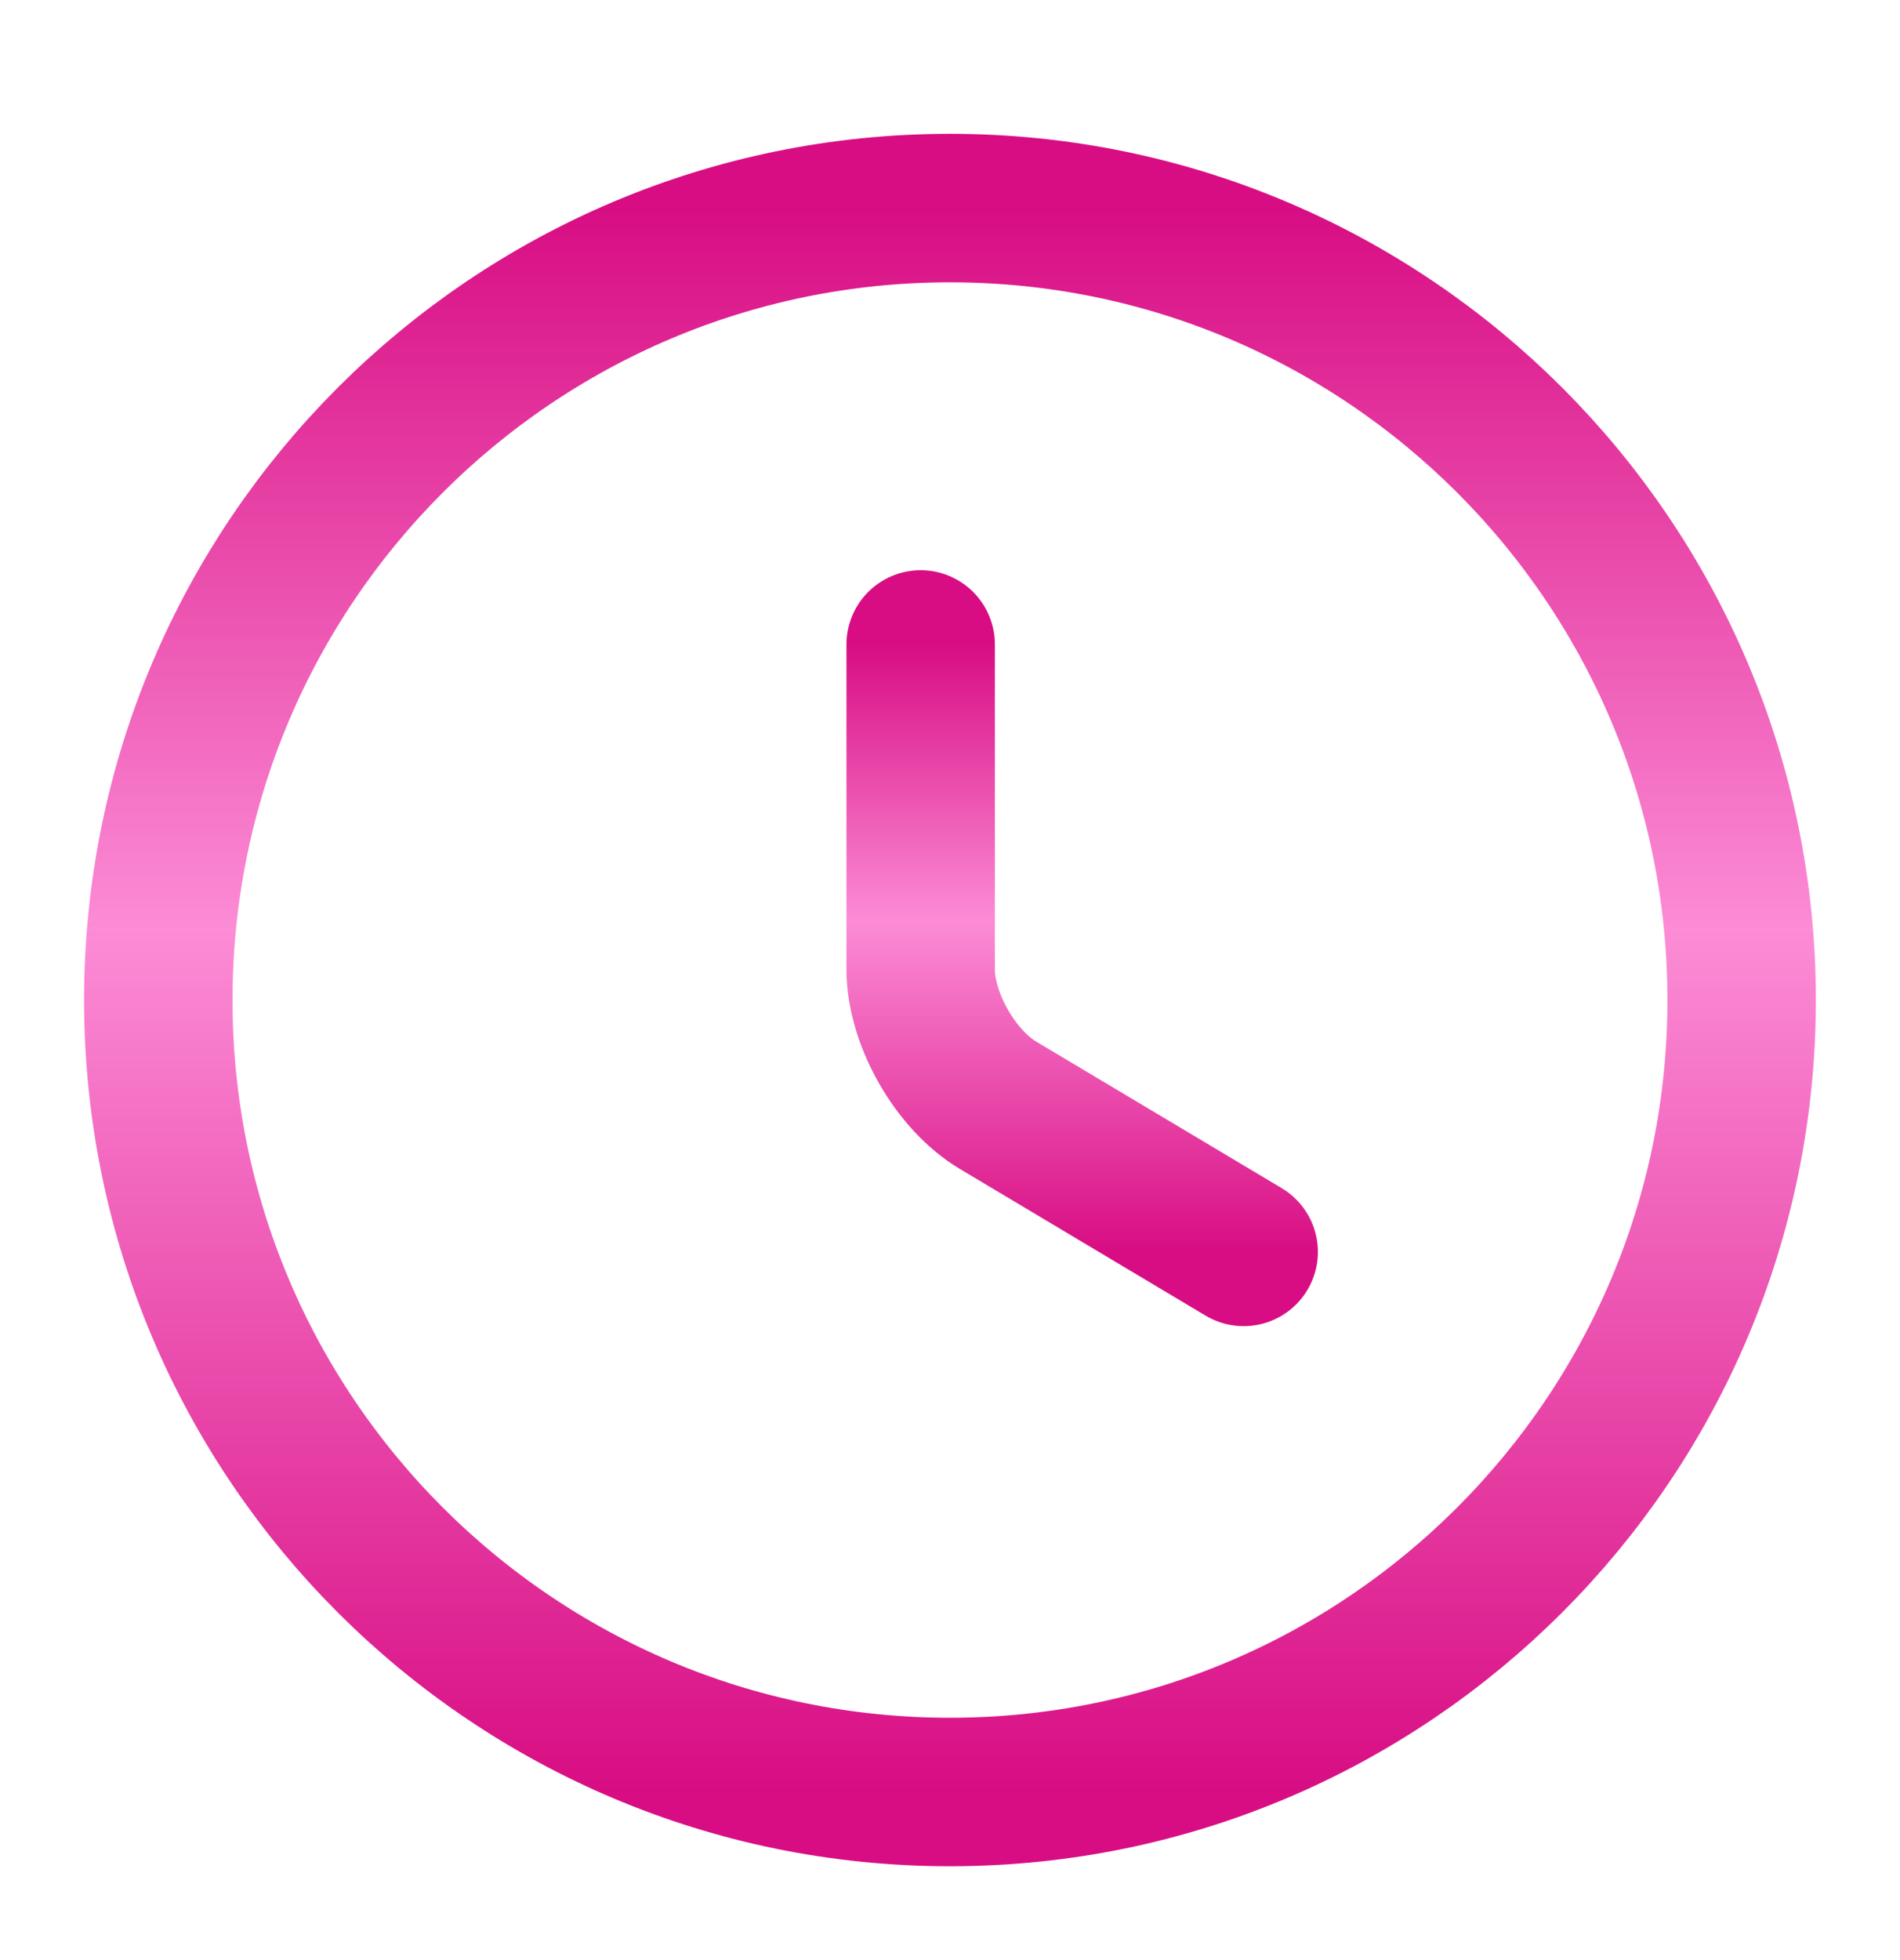 <svg width="32" height="33" viewBox="0 0 32 33" fill="none" xmlns="http://www.w3.org/2000/svg">
<path d="M29.333 16.837C29.333 24.197 23.359 30.17 15.999 30.17C8.639 30.17 2.666 24.197 2.666 16.837C2.666 9.477 8.639 3.503 15.999 3.503C23.359 3.503 29.333 9.477 29.333 16.837Z" stroke="url(#paint0_linear_3450_3894)" stroke-width="2.5" stroke-linecap="round" stroke-linejoin="round"/>
<path d="M20.946 21.077L16.812 18.61C16.093 18.183 15.506 17.157 15.506 16.317V10.85" stroke="url(#paint1_linear_3450_3894)" stroke-width="2.5" stroke-linecap="round" stroke-linejoin="round"/>
<defs>
<linearGradient id="paint0_linear_3450_3894" x1="15.999" y1="3.503" x2="15.999" y2="30.17" gradientUnits="userSpaceOnUse">
<stop stop-color="#D80D83"/>
<stop offset="0.455" stop-color="#FC8CD6"/>
<stop offset="1" stop-color="#D80D83"/>
</linearGradient>
<linearGradient id="paint1_linear_3450_3894" x1="18.226" y1="10.85" x2="18.226" y2="21.077" gradientUnits="userSpaceOnUse">
<stop stop-color="#D80D83"/>
<stop offset="0.455" stop-color="#FC8CD6"/>
<stop offset="1" stop-color="#D80D83"/>
</linearGradient>
</defs>
</svg>
